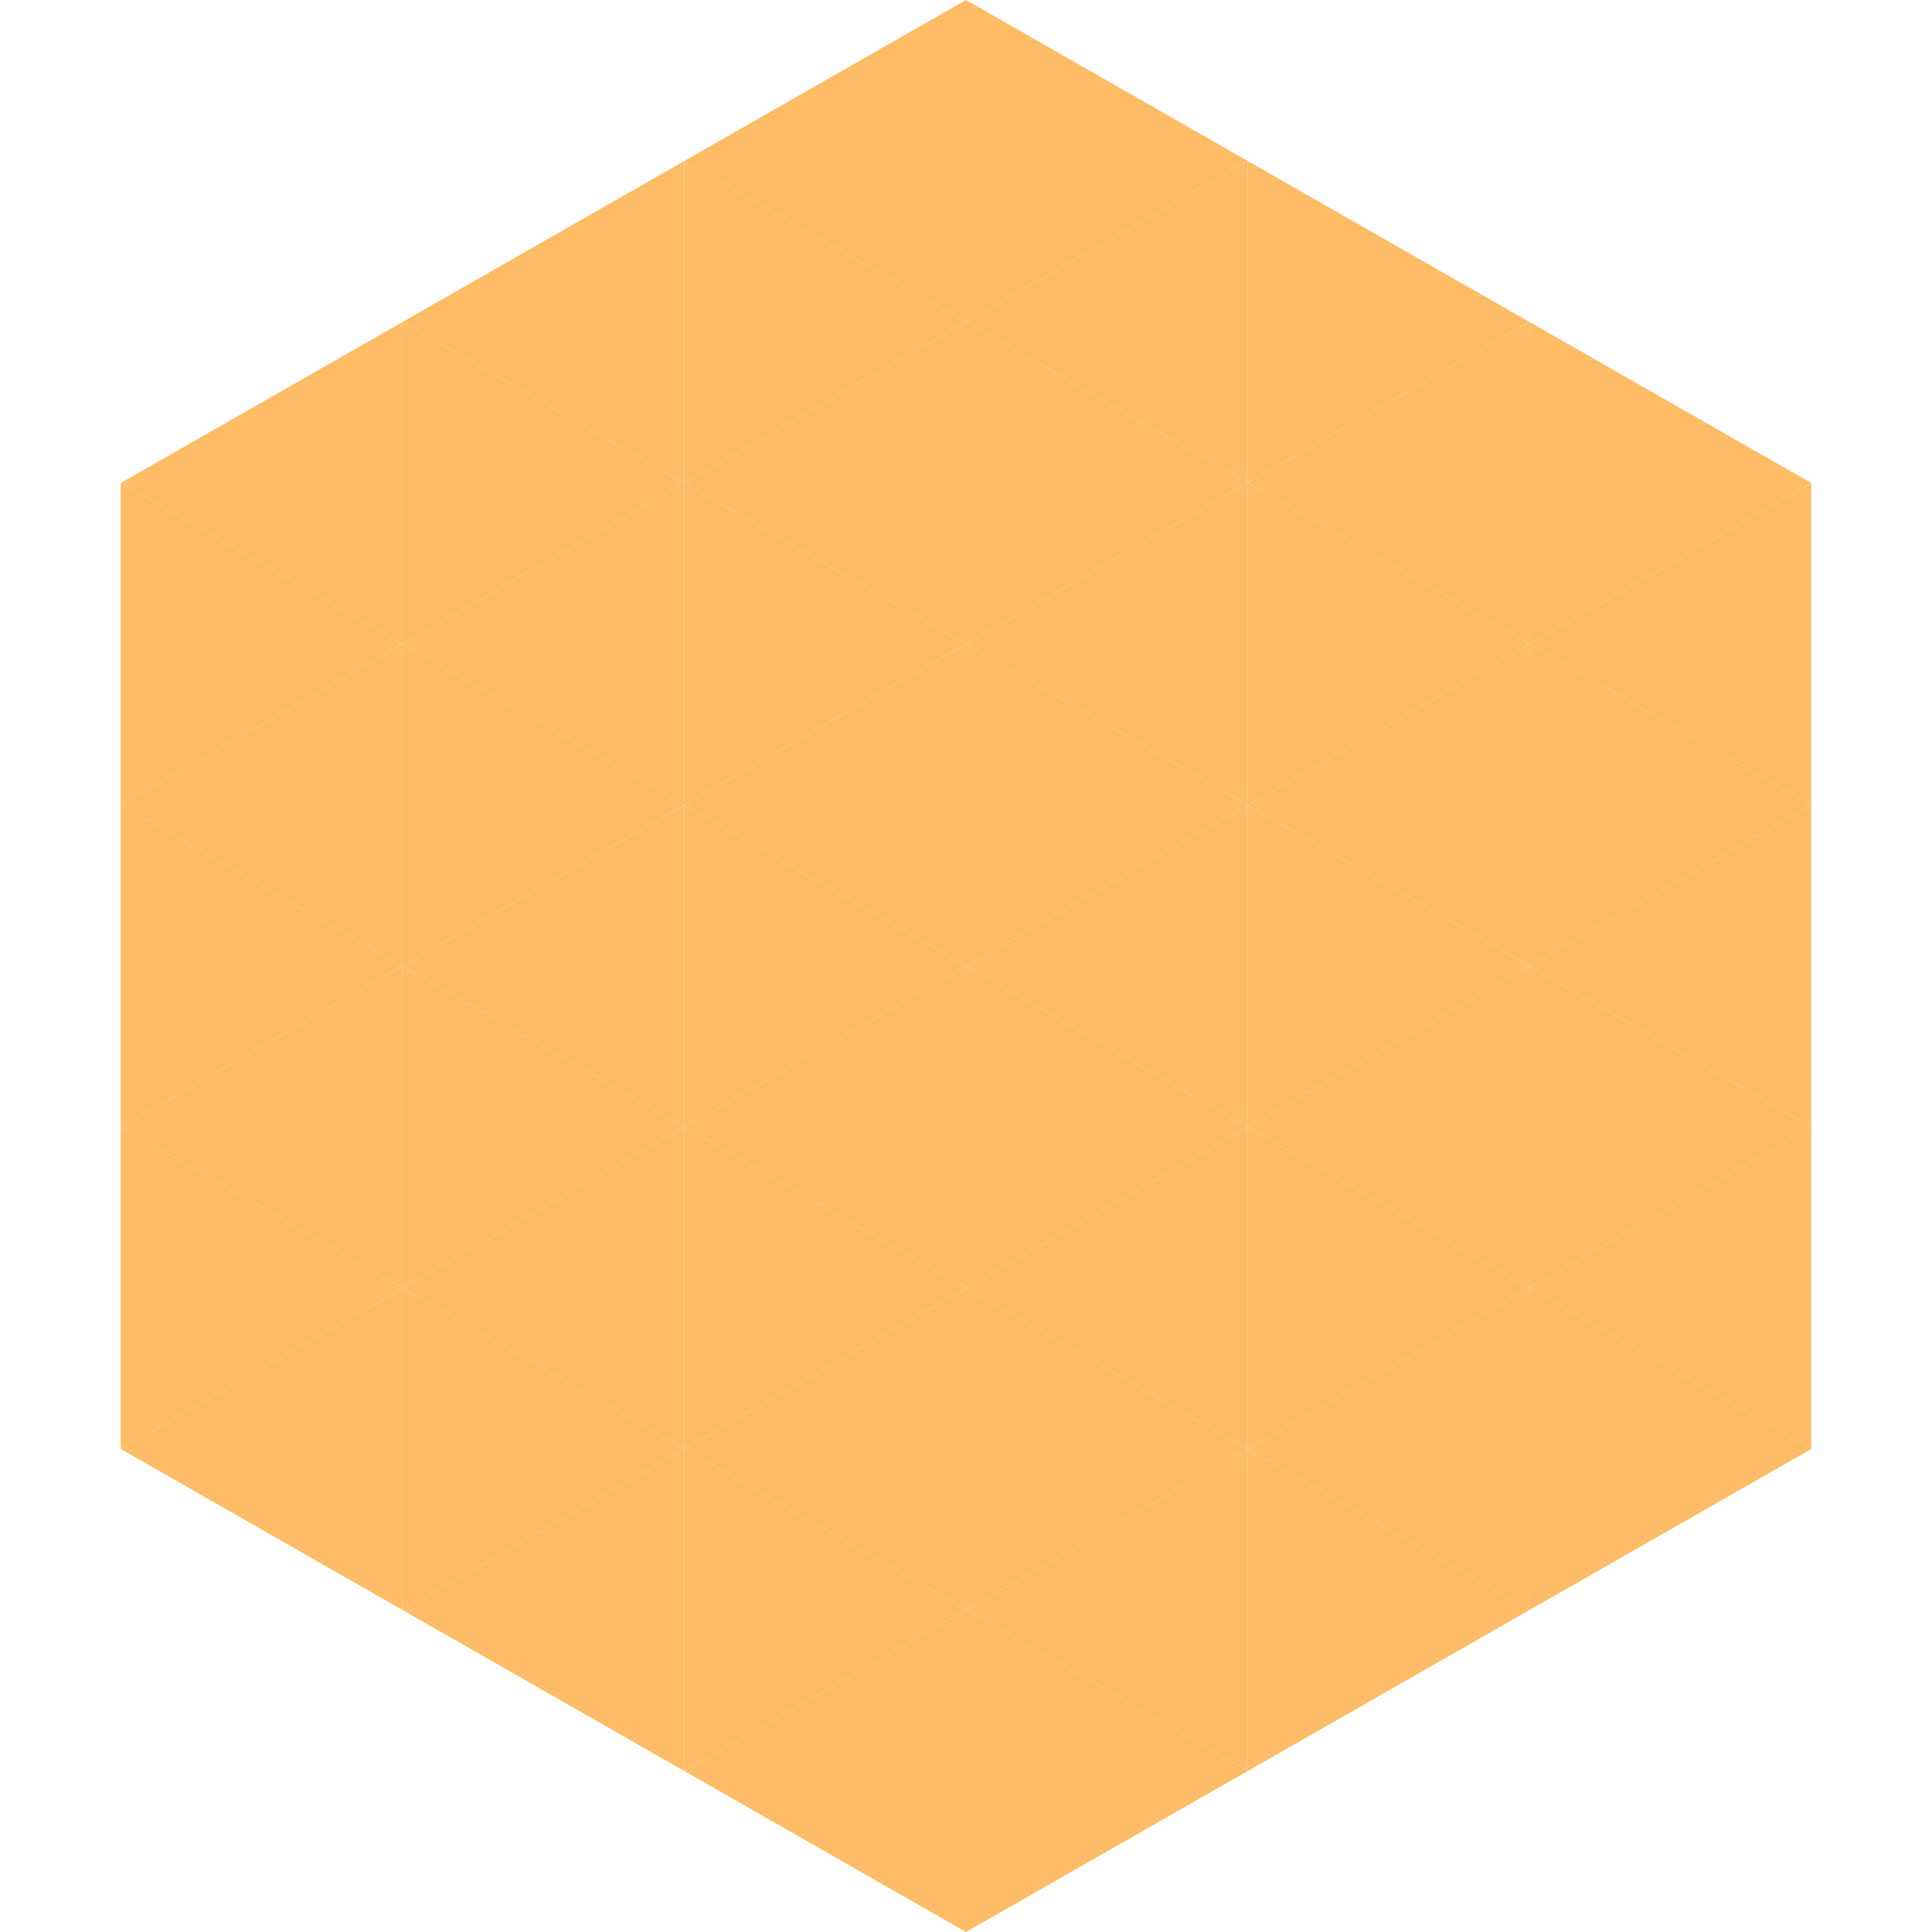<?xml version="1.0"?>
<!-- Generated by SVGo -->
<svg width="240" height="240"
     xmlns="http://www.w3.org/2000/svg"
     xmlns:xlink="http://www.w3.org/1999/xlink">
<polygon points="50,40 15,60 50,80" style="fill:rgb(255,188,103)" />
<polygon points="190,40 225,60 190,80" style="fill:rgb(255,188,103)" />
<polygon points="15,60 50,80 15,100" style="fill:rgb(255,188,103)" />
<polygon points="225,60 190,80 225,100" style="fill:rgb(255,188,103)" />
<polygon points="50,80 15,100 50,120" style="fill:rgb(255,188,103)" />
<polygon points="190,80 225,100 190,120" style="fill:rgb(255,188,103)" />
<polygon points="15,100 50,120 15,140" style="fill:rgb(255,188,103)" />
<polygon points="225,100 190,120 225,140" style="fill:rgb(255,188,103)" />
<polygon points="50,120 15,140 50,160" style="fill:rgb(255,188,103)" />
<polygon points="190,120 225,140 190,160" style="fill:rgb(255,188,103)" />
<polygon points="15,140 50,160 15,180" style="fill:rgb(255,188,103)" />
<polygon points="225,140 190,160 225,180" style="fill:rgb(255,188,103)" />
<polygon points="50,160 15,180 50,200" style="fill:rgb(255,188,103)" />
<polygon points="190,160 225,180 190,200" style="fill:rgb(255,188,103)" />
<polygon points="15,180 50,200 15,220" style="fill:rgb(255,255,255); fill-opacity:0" />
<polygon points="225,180 190,200 225,220" style="fill:rgb(255,255,255); fill-opacity:0" />
<polygon points="50,0 85,20 50,40" style="fill:rgb(255,255,255); fill-opacity:0" />
<polygon points="190,0 155,20 190,40" style="fill:rgb(255,255,255); fill-opacity:0" />
<polygon points="85,20 50,40 85,60" style="fill:rgb(255,188,103)" />
<polygon points="155,20 190,40 155,60" style="fill:rgb(255,188,103)" />
<polygon points="50,40 85,60 50,80" style="fill:rgb(255,188,103)" />
<polygon points="190,40 155,60 190,80" style="fill:rgb(255,188,103)" />
<polygon points="85,60 50,80 85,100" style="fill:rgb(255,188,103)" />
<polygon points="155,60 190,80 155,100" style="fill:rgb(255,188,103)" />
<polygon points="50,80 85,100 50,120" style="fill:rgb(255,188,103)" />
<polygon points="190,80 155,100 190,120" style="fill:rgb(255,188,103)" />
<polygon points="85,100 50,120 85,140" style="fill:rgb(255,188,103)" />
<polygon points="155,100 190,120 155,140" style="fill:rgb(255,188,103)" />
<polygon points="50,120 85,140 50,160" style="fill:rgb(255,188,103)" />
<polygon points="190,120 155,140 190,160" style="fill:rgb(255,188,103)" />
<polygon points="85,140 50,160 85,180" style="fill:rgb(255,188,103)" />
<polygon points="155,140 190,160 155,180" style="fill:rgb(255,188,103)" />
<polygon points="50,160 85,180 50,200" style="fill:rgb(255,188,103)" />
<polygon points="190,160 155,180 190,200" style="fill:rgb(255,188,103)" />
<polygon points="85,180 50,200 85,220" style="fill:rgb(255,188,103)" />
<polygon points="155,180 190,200 155,220" style="fill:rgb(255,188,103)" />
<polygon points="120,0 85,20 120,40" style="fill:rgb(255,188,103)" />
<polygon points="120,0 155,20 120,40" style="fill:rgb(255,188,103)" />
<polygon points="85,20 120,40 85,60" style="fill:rgb(255,188,103)" />
<polygon points="155,20 120,40 155,60" style="fill:rgb(255,188,103)" />
<polygon points="120,40 85,60 120,80" style="fill:rgb(255,188,103)" />
<polygon points="120,40 155,60 120,80" style="fill:rgb(255,188,103)" />
<polygon points="85,60 120,80 85,100" style="fill:rgb(255,188,103)" />
<polygon points="155,60 120,80 155,100" style="fill:rgb(255,188,103)" />
<polygon points="120,80 85,100 120,120" style="fill:rgb(255,188,103)" />
<polygon points="120,80 155,100 120,120" style="fill:rgb(255,188,103)" />
<polygon points="85,100 120,120 85,140" style="fill:rgb(255,188,103)" />
<polygon points="155,100 120,120 155,140" style="fill:rgb(255,188,103)" />
<polygon points="120,120 85,140 120,160" style="fill:rgb(255,188,103)" />
<polygon points="120,120 155,140 120,160" style="fill:rgb(255,188,103)" />
<polygon points="85,140 120,160 85,180" style="fill:rgb(255,188,103)" />
<polygon points="155,140 120,160 155,180" style="fill:rgb(255,188,103)" />
<polygon points="120,160 85,180 120,200" style="fill:rgb(255,188,103)" />
<polygon points="120,160 155,180 120,200" style="fill:rgb(255,188,103)" />
<polygon points="85,180 120,200 85,220" style="fill:rgb(255,188,103)" />
<polygon points="155,180 120,200 155,220" style="fill:rgb(255,188,103)" />
<polygon points="120,200 85,220 120,240" style="fill:rgb(255,188,103)" />
<polygon points="120,200 155,220 120,240" style="fill:rgb(255,188,103)" />
<polygon points="85,220 120,240 85,260" style="fill:rgb(255,255,255); fill-opacity:0" />
<polygon points="155,220 120,240 155,260" style="fill:rgb(255,255,255); fill-opacity:0" />
</svg>
